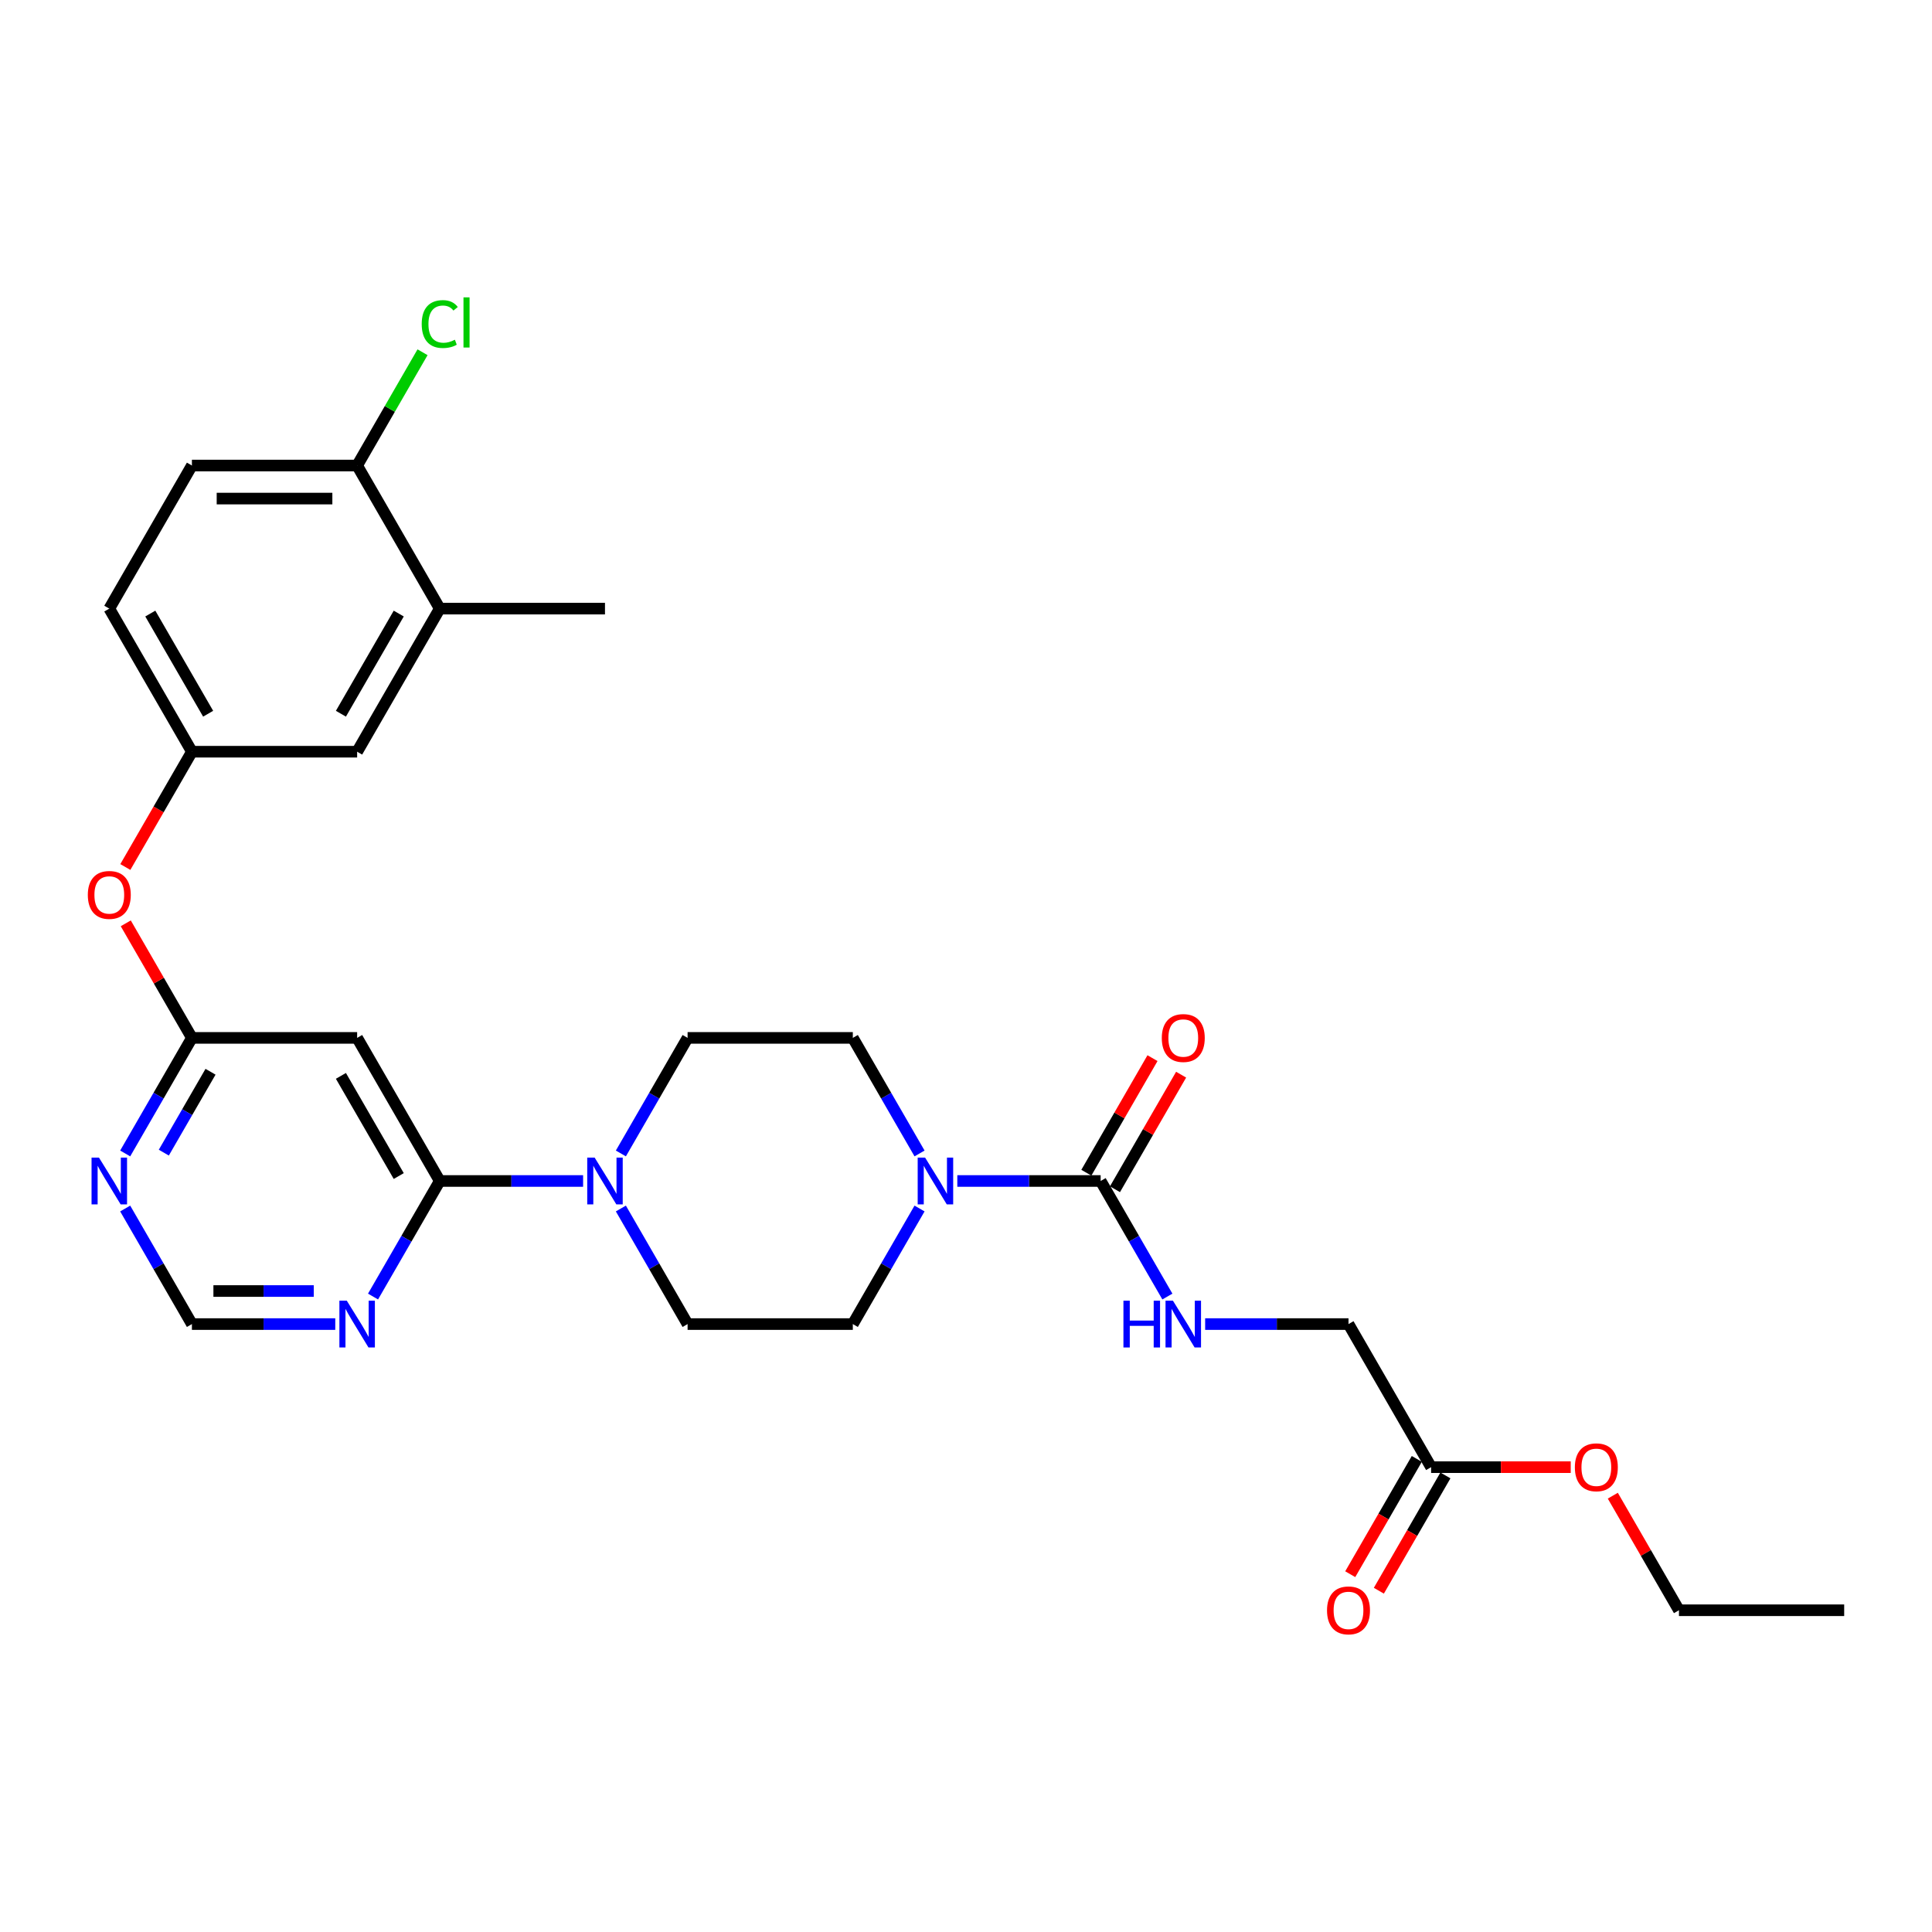 <?xml version='1.0' encoding='iso-8859-1'?>
<svg version='1.1' baseProfile='full'
              xmlns='http://www.w3.org/2000/svg'
                      xmlns:rdkit='http://www.rdkit.org/xml'
                      xmlns:xlink='http://www.w3.org/1999/xlink'
                  xml:space='preserve'
width='1000px' height='1000px' viewBox='0 0 1000 1000'>
<!-- END OF HEADER -->
<rect style='opacity:1.0;fill:#FFFFFF;stroke:none' width='1000' height='1000' x='0' y='0'> </rect>
<path class='bond-1' d='M 569.7,611.275 L 532.601,611.275' style='fill:none;fill-rule:evenodd;stroke:#000000;stroke-width:6px;stroke-linecap:butt;stroke-linejoin:miter;stroke-opacity:1' />
<path class='bond-1' d='M 532.601,611.275 L 495.502,611.275' style='fill:none;fill-rule:evenodd;stroke:#0000FF;stroke-width:6px;stroke-linecap:butt;stroke-linejoin:miter;stroke-opacity:1' />
<path class='bond-7' d='M 569.7,611.275 L 586.967,641.183' style='fill:none;fill-rule:evenodd;stroke:#000000;stroke-width:6px;stroke-linecap:butt;stroke-linejoin:miter;stroke-opacity:1' />
<path class='bond-7' d='M 586.967,641.183 L 604.234,671.091' style='fill:none;fill-rule:evenodd;stroke:#0000FF;stroke-width:6px;stroke-linecap:butt;stroke-linejoin:miter;stroke-opacity:1' />
<path class='bond-15' d='M 577.106,615.551 L 594.225,585.9' style='fill:none;fill-rule:evenodd;stroke:#000000;stroke-width:6px;stroke-linecap:butt;stroke-linejoin:miter;stroke-opacity:1' />
<path class='bond-15' d='M 594.225,585.9 L 611.345,556.248' style='fill:none;fill-rule:evenodd;stroke:#FF0000;stroke-width:6px;stroke-linecap:butt;stroke-linejoin:miter;stroke-opacity:1' />
<path class='bond-15' d='M 562.293,606.999 L 579.413,577.348' style='fill:none;fill-rule:evenodd;stroke:#000000;stroke-width:6px;stroke-linecap:butt;stroke-linejoin:miter;stroke-opacity:1' />
<path class='bond-15' d='M 579.413,577.348 L 596.532,547.696' style='fill:none;fill-rule:evenodd;stroke:#FF0000;stroke-width:6px;stroke-linecap:butt;stroke-linejoin:miter;stroke-opacity:1' />
<path class='bond-0' d='M 227.615,611.275 L 264.714,611.275' style='fill:none;fill-rule:evenodd;stroke:#000000;stroke-width:6px;stroke-linecap:butt;stroke-linejoin:miter;stroke-opacity:1' />
<path class='bond-0' d='M 264.714,611.275 L 301.813,611.275' style='fill:none;fill-rule:evenodd;stroke:#0000FF;stroke-width:6px;stroke-linecap:butt;stroke-linejoin:miter;stroke-opacity:1' />
<path class='bond-3' d='M 227.615,611.275 L 184.854,537.211' style='fill:none;fill-rule:evenodd;stroke:#000000;stroke-width:6px;stroke-linecap:butt;stroke-linejoin:miter;stroke-opacity:1' />
<path class='bond-3' d='M 206.388,608.718 L 176.456,556.873' style='fill:none;fill-rule:evenodd;stroke:#000000;stroke-width:6px;stroke-linecap:butt;stroke-linejoin:miter;stroke-opacity:1' />
<path class='bond-5' d='M 227.615,611.275 L 210.347,641.183' style='fill:none;fill-rule:evenodd;stroke:#000000;stroke-width:6px;stroke-linecap:butt;stroke-linejoin:miter;stroke-opacity:1' />
<path class='bond-5' d='M 210.347,641.183 L 193.08,671.091' style='fill:none;fill-rule:evenodd;stroke:#0000FF;stroke-width:6px;stroke-linecap:butt;stroke-linejoin:miter;stroke-opacity:1' />
<path class='bond-11' d='M 475.953,625.523 L 458.685,655.431' style='fill:none;fill-rule:evenodd;stroke:#0000FF;stroke-width:6px;stroke-linecap:butt;stroke-linejoin:miter;stroke-opacity:1' />
<path class='bond-11' d='M 458.685,655.431 L 441.418,685.339' style='fill:none;fill-rule:evenodd;stroke:#000000;stroke-width:6px;stroke-linecap:butt;stroke-linejoin:miter;stroke-opacity:1' />
<path class='bond-12' d='M 475.953,597.027 L 458.685,567.119' style='fill:none;fill-rule:evenodd;stroke:#0000FF;stroke-width:6px;stroke-linecap:butt;stroke-linejoin:miter;stroke-opacity:1' />
<path class='bond-12' d='M 458.685,567.119 L 441.418,537.211' style='fill:none;fill-rule:evenodd;stroke:#000000;stroke-width:6px;stroke-linecap:butt;stroke-linejoin:miter;stroke-opacity:1' />
<path class='bond-2' d='M 321.362,597.027 L 338.629,567.119' style='fill:none;fill-rule:evenodd;stroke:#0000FF;stroke-width:6px;stroke-linecap:butt;stroke-linejoin:miter;stroke-opacity:1' />
<path class='bond-2' d='M 338.629,567.119 L 355.897,537.211' style='fill:none;fill-rule:evenodd;stroke:#000000;stroke-width:6px;stroke-linecap:butt;stroke-linejoin:miter;stroke-opacity:1' />
<path class='bond-29' d='M 321.362,625.523 L 338.629,655.431' style='fill:none;fill-rule:evenodd;stroke:#0000FF;stroke-width:6px;stroke-linecap:butt;stroke-linejoin:miter;stroke-opacity:1' />
<path class='bond-29' d='M 338.629,655.431 L 355.897,685.339' style='fill:none;fill-rule:evenodd;stroke:#000000;stroke-width:6px;stroke-linecap:butt;stroke-linejoin:miter;stroke-opacity:1' />
<path class='bond-4' d='M 184.854,537.211 L 99.333,537.211' style='fill:none;fill-rule:evenodd;stroke:#000000;stroke-width:6px;stroke-linecap:butt;stroke-linejoin:miter;stroke-opacity:1' />
<path class='bond-6' d='M 99.333,537.211 L 82.066,567.119' style='fill:none;fill-rule:evenodd;stroke:#000000;stroke-width:6px;stroke-linecap:butt;stroke-linejoin:miter;stroke-opacity:1' />
<path class='bond-6' d='M 82.066,567.119 L 64.798,597.027' style='fill:none;fill-rule:evenodd;stroke:#0000FF;stroke-width:6px;stroke-linecap:butt;stroke-linejoin:miter;stroke-opacity:1' />
<path class='bond-6' d='M 108.965,554.736 L 96.878,575.671' style='fill:none;fill-rule:evenodd;stroke:#000000;stroke-width:6px;stroke-linecap:butt;stroke-linejoin:miter;stroke-opacity:1' />
<path class='bond-6' d='M 96.878,575.671 L 84.791,596.607' style='fill:none;fill-rule:evenodd;stroke:#0000FF;stroke-width:6px;stroke-linecap:butt;stroke-linejoin:miter;stroke-opacity:1' />
<path class='bond-17' d='M 99.333,537.211 L 82.214,507.56' style='fill:none;fill-rule:evenodd;stroke:#000000;stroke-width:6px;stroke-linecap:butt;stroke-linejoin:miter;stroke-opacity:1' />
<path class='bond-17' d='M 82.214,507.56 L 65.095,477.909' style='fill:none;fill-rule:evenodd;stroke:#FF0000;stroke-width:6px;stroke-linecap:butt;stroke-linejoin:miter;stroke-opacity:1' />
<path class='bond-8' d='M 173.531,685.339 L 136.432,685.339' style='fill:none;fill-rule:evenodd;stroke:#0000FF;stroke-width:6px;stroke-linecap:butt;stroke-linejoin:miter;stroke-opacity:1' />
<path class='bond-8' d='M 136.432,685.339 L 99.333,685.339' style='fill:none;fill-rule:evenodd;stroke:#000000;stroke-width:6px;stroke-linecap:butt;stroke-linejoin:miter;stroke-opacity:1' />
<path class='bond-8' d='M 162.401,668.234 L 136.432,668.234' style='fill:none;fill-rule:evenodd;stroke:#0000FF;stroke-width:6px;stroke-linecap:butt;stroke-linejoin:miter;stroke-opacity:1' />
<path class='bond-8' d='M 136.432,668.234 L 110.463,668.234' style='fill:none;fill-rule:evenodd;stroke:#000000;stroke-width:6px;stroke-linecap:butt;stroke-linejoin:miter;stroke-opacity:1' />
<path class='bond-30' d='M 64.798,625.523 L 82.066,655.431' style='fill:none;fill-rule:evenodd;stroke:#0000FF;stroke-width:6px;stroke-linecap:butt;stroke-linejoin:miter;stroke-opacity:1' />
<path class='bond-30' d='M 82.066,655.431 L 99.333,685.339' style='fill:none;fill-rule:evenodd;stroke:#000000;stroke-width:6px;stroke-linecap:butt;stroke-linejoin:miter;stroke-opacity:1' />
<path class='bond-21' d='M 623.783,685.339 L 660.883,685.339' style='fill:none;fill-rule:evenodd;stroke:#0000FF;stroke-width:6px;stroke-linecap:butt;stroke-linejoin:miter;stroke-opacity:1' />
<path class='bond-21' d='M 660.883,685.339 L 697.982,685.339' style='fill:none;fill-rule:evenodd;stroke:#000000;stroke-width:6px;stroke-linecap:butt;stroke-linejoin:miter;stroke-opacity:1' />
<path class='bond-9' d='M 227.615,315.021 L 184.854,389.084' style='fill:none;fill-rule:evenodd;stroke:#000000;stroke-width:6px;stroke-linecap:butt;stroke-linejoin:miter;stroke-opacity:1' />
<path class='bond-9' d='M 206.388,317.578 L 176.456,369.423' style='fill:none;fill-rule:evenodd;stroke:#000000;stroke-width:6px;stroke-linecap:butt;stroke-linejoin:miter;stroke-opacity:1' />
<path class='bond-16' d='M 227.615,315.021 L 184.854,240.957' style='fill:none;fill-rule:evenodd;stroke:#000000;stroke-width:6px;stroke-linecap:butt;stroke-linejoin:miter;stroke-opacity:1' />
<path class='bond-26' d='M 227.615,315.021 L 313.136,315.021' style='fill:none;fill-rule:evenodd;stroke:#000000;stroke-width:6px;stroke-linecap:butt;stroke-linejoin:miter;stroke-opacity:1' />
<path class='bond-10' d='M 740.742,759.402 L 697.982,685.339' style='fill:none;fill-rule:evenodd;stroke:#000000;stroke-width:6px;stroke-linecap:butt;stroke-linejoin:miter;stroke-opacity:1' />
<path class='bond-20' d='M 733.336,755.126 L 716.108,784.966' style='fill:none;fill-rule:evenodd;stroke:#000000;stroke-width:6px;stroke-linecap:butt;stroke-linejoin:miter;stroke-opacity:1' />
<path class='bond-20' d='M 716.108,784.966 L 698.88,814.805' style='fill:none;fill-rule:evenodd;stroke:#FF0000;stroke-width:6px;stroke-linecap:butt;stroke-linejoin:miter;stroke-opacity:1' />
<path class='bond-20' d='M 748.149,763.678 L 730.921,793.518' style='fill:none;fill-rule:evenodd;stroke:#000000;stroke-width:6px;stroke-linecap:butt;stroke-linejoin:miter;stroke-opacity:1' />
<path class='bond-20' d='M 730.921,793.518 L 713.693,823.357' style='fill:none;fill-rule:evenodd;stroke:#FF0000;stroke-width:6px;stroke-linecap:butt;stroke-linejoin:miter;stroke-opacity:1' />
<path class='bond-25' d='M 740.742,759.402 L 776.875,759.402' style='fill:none;fill-rule:evenodd;stroke:#000000;stroke-width:6px;stroke-linecap:butt;stroke-linejoin:miter;stroke-opacity:1' />
<path class='bond-25' d='M 776.875,759.402 L 813.008,759.402' style='fill:none;fill-rule:evenodd;stroke:#FF0000;stroke-width:6px;stroke-linecap:butt;stroke-linejoin:miter;stroke-opacity:1' />
<path class='bond-13' d='M 441.418,685.339 L 355.897,685.339' style='fill:none;fill-rule:evenodd;stroke:#000000;stroke-width:6px;stroke-linecap:butt;stroke-linejoin:miter;stroke-opacity:1' />
<path class='bond-14' d='M 441.418,537.211 L 355.897,537.211' style='fill:none;fill-rule:evenodd;stroke:#000000;stroke-width:6px;stroke-linecap:butt;stroke-linejoin:miter;stroke-opacity:1' />
<path class='bond-24' d='M 184.854,240.957 L 201.781,211.639' style='fill:none;fill-rule:evenodd;stroke:#000000;stroke-width:6px;stroke-linecap:butt;stroke-linejoin:miter;stroke-opacity:1' />
<path class='bond-24' d='M 201.781,211.639 L 218.707,182.322' style='fill:none;fill-rule:evenodd;stroke:#00CC00;stroke-width:6px;stroke-linecap:butt;stroke-linejoin:miter;stroke-opacity:1' />
<path class='bond-31' d='M 184.854,240.957 L 99.333,240.957' style='fill:none;fill-rule:evenodd;stroke:#000000;stroke-width:6px;stroke-linecap:butt;stroke-linejoin:miter;stroke-opacity:1' />
<path class='bond-31' d='M 172.026,258.061 L 112.161,258.061' style='fill:none;fill-rule:evenodd;stroke:#000000;stroke-width:6px;stroke-linecap:butt;stroke-linejoin:miter;stroke-opacity:1' />
<path class='bond-19' d='M 64.877,448.763 L 82.105,418.924' style='fill:none;fill-rule:evenodd;stroke:#FF0000;stroke-width:6px;stroke-linecap:butt;stroke-linejoin:miter;stroke-opacity:1' />
<path class='bond-19' d='M 82.105,418.924 L 99.333,389.084' style='fill:none;fill-rule:evenodd;stroke:#000000;stroke-width:6px;stroke-linecap:butt;stroke-linejoin:miter;stroke-opacity:1' />
<path class='bond-18' d='M 184.854,389.084 L 99.333,389.084' style='fill:none;fill-rule:evenodd;stroke:#000000;stroke-width:6px;stroke-linecap:butt;stroke-linejoin:miter;stroke-opacity:1' />
<path class='bond-23' d='M 99.333,389.084 L 56.572,315.021' style='fill:none;fill-rule:evenodd;stroke:#000000;stroke-width:6px;stroke-linecap:butt;stroke-linejoin:miter;stroke-opacity:1' />
<path class='bond-23' d='M 107.732,369.423 L 77.799,317.578' style='fill:none;fill-rule:evenodd;stroke:#000000;stroke-width:6px;stroke-linecap:butt;stroke-linejoin:miter;stroke-opacity:1' />
<path class='bond-22' d='M 99.333,240.957 L 56.572,315.021' style='fill:none;fill-rule:evenodd;stroke:#000000;stroke-width:6px;stroke-linecap:butt;stroke-linejoin:miter;stroke-opacity:1' />
<path class='bond-27' d='M 834.786,774.163 L 851.905,803.814' style='fill:none;fill-rule:evenodd;stroke:#FF0000;stroke-width:6px;stroke-linecap:butt;stroke-linejoin:miter;stroke-opacity:1' />
<path class='bond-27' d='M 851.905,803.814 L 869.024,833.466' style='fill:none;fill-rule:evenodd;stroke:#000000;stroke-width:6px;stroke-linecap:butt;stroke-linejoin:miter;stroke-opacity:1' />
<path class='bond-28' d='M 869.024,833.466 L 954.545,833.466' style='fill:none;fill-rule:evenodd;stroke:#000000;stroke-width:6px;stroke-linecap:butt;stroke-linejoin:miter;stroke-opacity:1' />
<path  class='atom-2' d='M 478.825 599.165
L 486.761 611.993
Q 487.548 613.259, 488.814 615.551
Q 490.08 617.843, 490.148 617.98
L 490.148 599.165
L 493.364 599.165
L 493.364 623.385
L 490.045 623.385
L 481.527 609.359
Q 480.535 607.717, 479.475 605.836
Q 478.449 603.954, 478.141 603.373
L 478.141 623.385
L 474.994 623.385
L 474.994 599.165
L 478.825 599.165
' fill='#0000FF'/>
<path  class='atom-3' d='M 307.782 599.165
L 315.719 611.993
Q 316.506 613.259, 317.771 615.551
Q 319.037 617.843, 319.105 617.98
L 319.105 599.165
L 322.321 599.165
L 322.321 623.385
L 319.003 623.385
L 310.485 609.359
Q 309.493 607.717, 308.432 605.836
Q 307.406 603.954, 307.098 603.373
L 307.098 623.385
L 303.951 623.385
L 303.951 599.165
L 307.782 599.165
' fill='#0000FF'/>
<path  class='atom-6' d='M 179.501 673.229
L 187.437 686.057
Q 188.224 687.323, 189.489 689.615
Q 190.755 691.907, 190.824 692.043
L 190.824 673.229
L 194.039 673.229
L 194.039 697.448
L 190.721 697.448
L 182.203 683.423
Q 181.211 681.781, 180.151 679.899
Q 179.124 678.018, 178.816 677.436
L 178.816 697.448
L 175.669 697.448
L 175.669 673.229
L 179.501 673.229
' fill='#0000FF'/>
<path  class='atom-7' d='M 51.219 599.165
L 59.155 611.993
Q 59.942 613.259, 61.208 615.551
Q 62.473 617.843, 62.542 617.98
L 62.542 599.165
L 65.757 599.165
L 65.757 623.385
L 62.439 623.385
L 53.921 609.359
Q 52.929 607.717, 51.869 605.836
Q 50.842 603.954, 50.535 603.373
L 50.535 623.385
L 47.387 623.385
L 47.387 599.165
L 51.219 599.165
' fill='#0000FF'/>
<path  class='atom-8' d='M 581.485 673.229
L 584.769 673.229
L 584.769 683.525
L 597.152 683.525
L 597.152 673.229
L 600.436 673.229
L 600.436 697.448
L 597.152 697.448
L 597.152 686.262
L 584.769 686.262
L 584.769 697.448
L 581.485 697.448
L 581.485 673.229
' fill='#0000FF'/>
<path  class='atom-8' d='M 607.107 673.229
L 615.043 686.057
Q 615.83 687.323, 617.096 689.615
Q 618.361 691.907, 618.43 692.043
L 618.43 673.229
L 621.645 673.229
L 621.645 697.448
L 618.327 697.448
L 609.809 683.423
Q 608.817 681.781, 607.757 679.899
Q 606.731 678.018, 606.423 677.436
L 606.423 697.448
L 603.275 697.448
L 603.275 673.229
L 607.107 673.229
' fill='#0000FF'/>
<path  class='atom-16' d='M 601.343 537.28
Q 601.343 531.464, 604.216 528.215
Q 607.09 524.965, 612.46 524.965
Q 617.831 524.965, 620.705 528.215
Q 623.578 531.464, 623.578 537.28
Q 623.578 543.164, 620.67 546.516
Q 617.763 549.834, 612.46 549.834
Q 607.124 549.834, 604.216 546.516
Q 601.343 543.198, 601.343 537.28
M 612.46 547.098
Q 616.155 547.098, 618.139 544.635
Q 620.157 542.137, 620.157 537.28
Q 620.157 532.525, 618.139 530.13
Q 616.155 527.701, 612.46 527.701
Q 608.766 527.701, 606.748 530.096
Q 604.764 532.491, 604.764 537.28
Q 604.764 542.172, 606.748 544.635
Q 608.766 547.098, 612.46 547.098
' fill='#FF0000'/>
<path  class='atom-18' d='M 45.455 463.216
Q 45.455 457.401, 48.328 454.151
Q 51.202 450.901, 56.572 450.901
Q 61.943 450.901, 64.817 454.151
Q 67.69 457.401, 67.69 463.216
Q 67.69 469.1, 64.782 472.453
Q 61.875 475.771, 56.572 475.771
Q 51.236 475.771, 48.328 472.453
Q 45.455 469.134, 45.455 463.216
M 56.572 473.034
Q 60.267 473.034, 62.251 470.571
Q 64.269 468.074, 64.269 463.216
Q 64.269 458.461, 62.251 456.067
Q 60.267 453.638, 56.572 453.638
Q 52.878 453.638, 50.859 456.032
Q 48.875 458.427, 48.875 463.216
Q 48.875 468.108, 50.859 470.571
Q 52.878 473.034, 56.572 473.034
' fill='#FF0000'/>
<path  class='atom-21' d='M 686.864 833.534
Q 686.864 827.719, 689.737 824.469
Q 692.611 821.219, 697.982 821.219
Q 703.352 821.219, 706.226 824.469
Q 709.099 827.719, 709.099 833.534
Q 709.099 839.418, 706.192 842.77
Q 703.284 846.089, 697.982 846.089
Q 692.645 846.089, 689.737 842.77
Q 686.864 839.452, 686.864 833.534
M 697.982 843.352
Q 701.676 843.352, 703.66 840.889
Q 705.679 838.392, 705.679 833.534
Q 705.679 828.779, 703.66 826.385
Q 701.676 823.956, 697.982 823.956
Q 694.287 823.956, 692.269 826.35
Q 690.285 828.745, 690.285 833.534
Q 690.285 838.426, 692.269 840.889
Q 694.287 843.352, 697.982 843.352
' fill='#FF0000'/>
<path  class='atom-25' d='M 218.276 167.732
Q 218.276 161.711, 221.081 158.564
Q 223.92 155.382, 229.291 155.382
Q 234.285 155.382, 236.954 158.906
L 234.696 160.753
Q 232.746 158.187, 229.291 158.187
Q 225.631 158.187, 223.681 160.65
Q 221.765 163.079, 221.765 167.732
Q 221.765 172.521, 223.749 174.984
Q 225.768 177.447, 229.667 177.447
Q 232.336 177.447, 235.449 175.839
L 236.406 178.405
Q 235.141 179.226, 233.225 179.705
Q 231.309 180.184, 229.188 180.184
Q 223.92 180.184, 221.081 176.968
Q 218.276 173.752, 218.276 167.732
' fill='#00CC00'/>
<path  class='atom-25' d='M 239.896 153.911
L 243.043 153.911
L 243.043 179.876
L 239.896 179.876
L 239.896 153.911
' fill='#00CC00'/>
<path  class='atom-26' d='M 815.146 759.471
Q 815.146 753.655, 818.019 750.405
Q 820.893 747.155, 826.264 747.155
Q 831.634 747.155, 834.508 750.405
Q 837.381 753.655, 837.381 759.471
Q 837.381 765.354, 834.474 768.707
Q 831.566 772.025, 826.264 772.025
Q 820.927 772.025, 818.019 768.707
Q 815.146 765.389, 815.146 759.471
M 826.264 769.288
Q 829.958 769.288, 831.942 766.825
Q 833.96 764.328, 833.96 759.471
Q 833.96 754.716, 831.942 752.321
Q 829.958 749.892, 826.264 749.892
Q 822.569 749.892, 820.551 752.287
Q 818.567 754.681, 818.567 759.471
Q 818.567 764.362, 820.551 766.825
Q 822.569 769.288, 826.264 769.288
' fill='#FF0000'/>
</svg>
